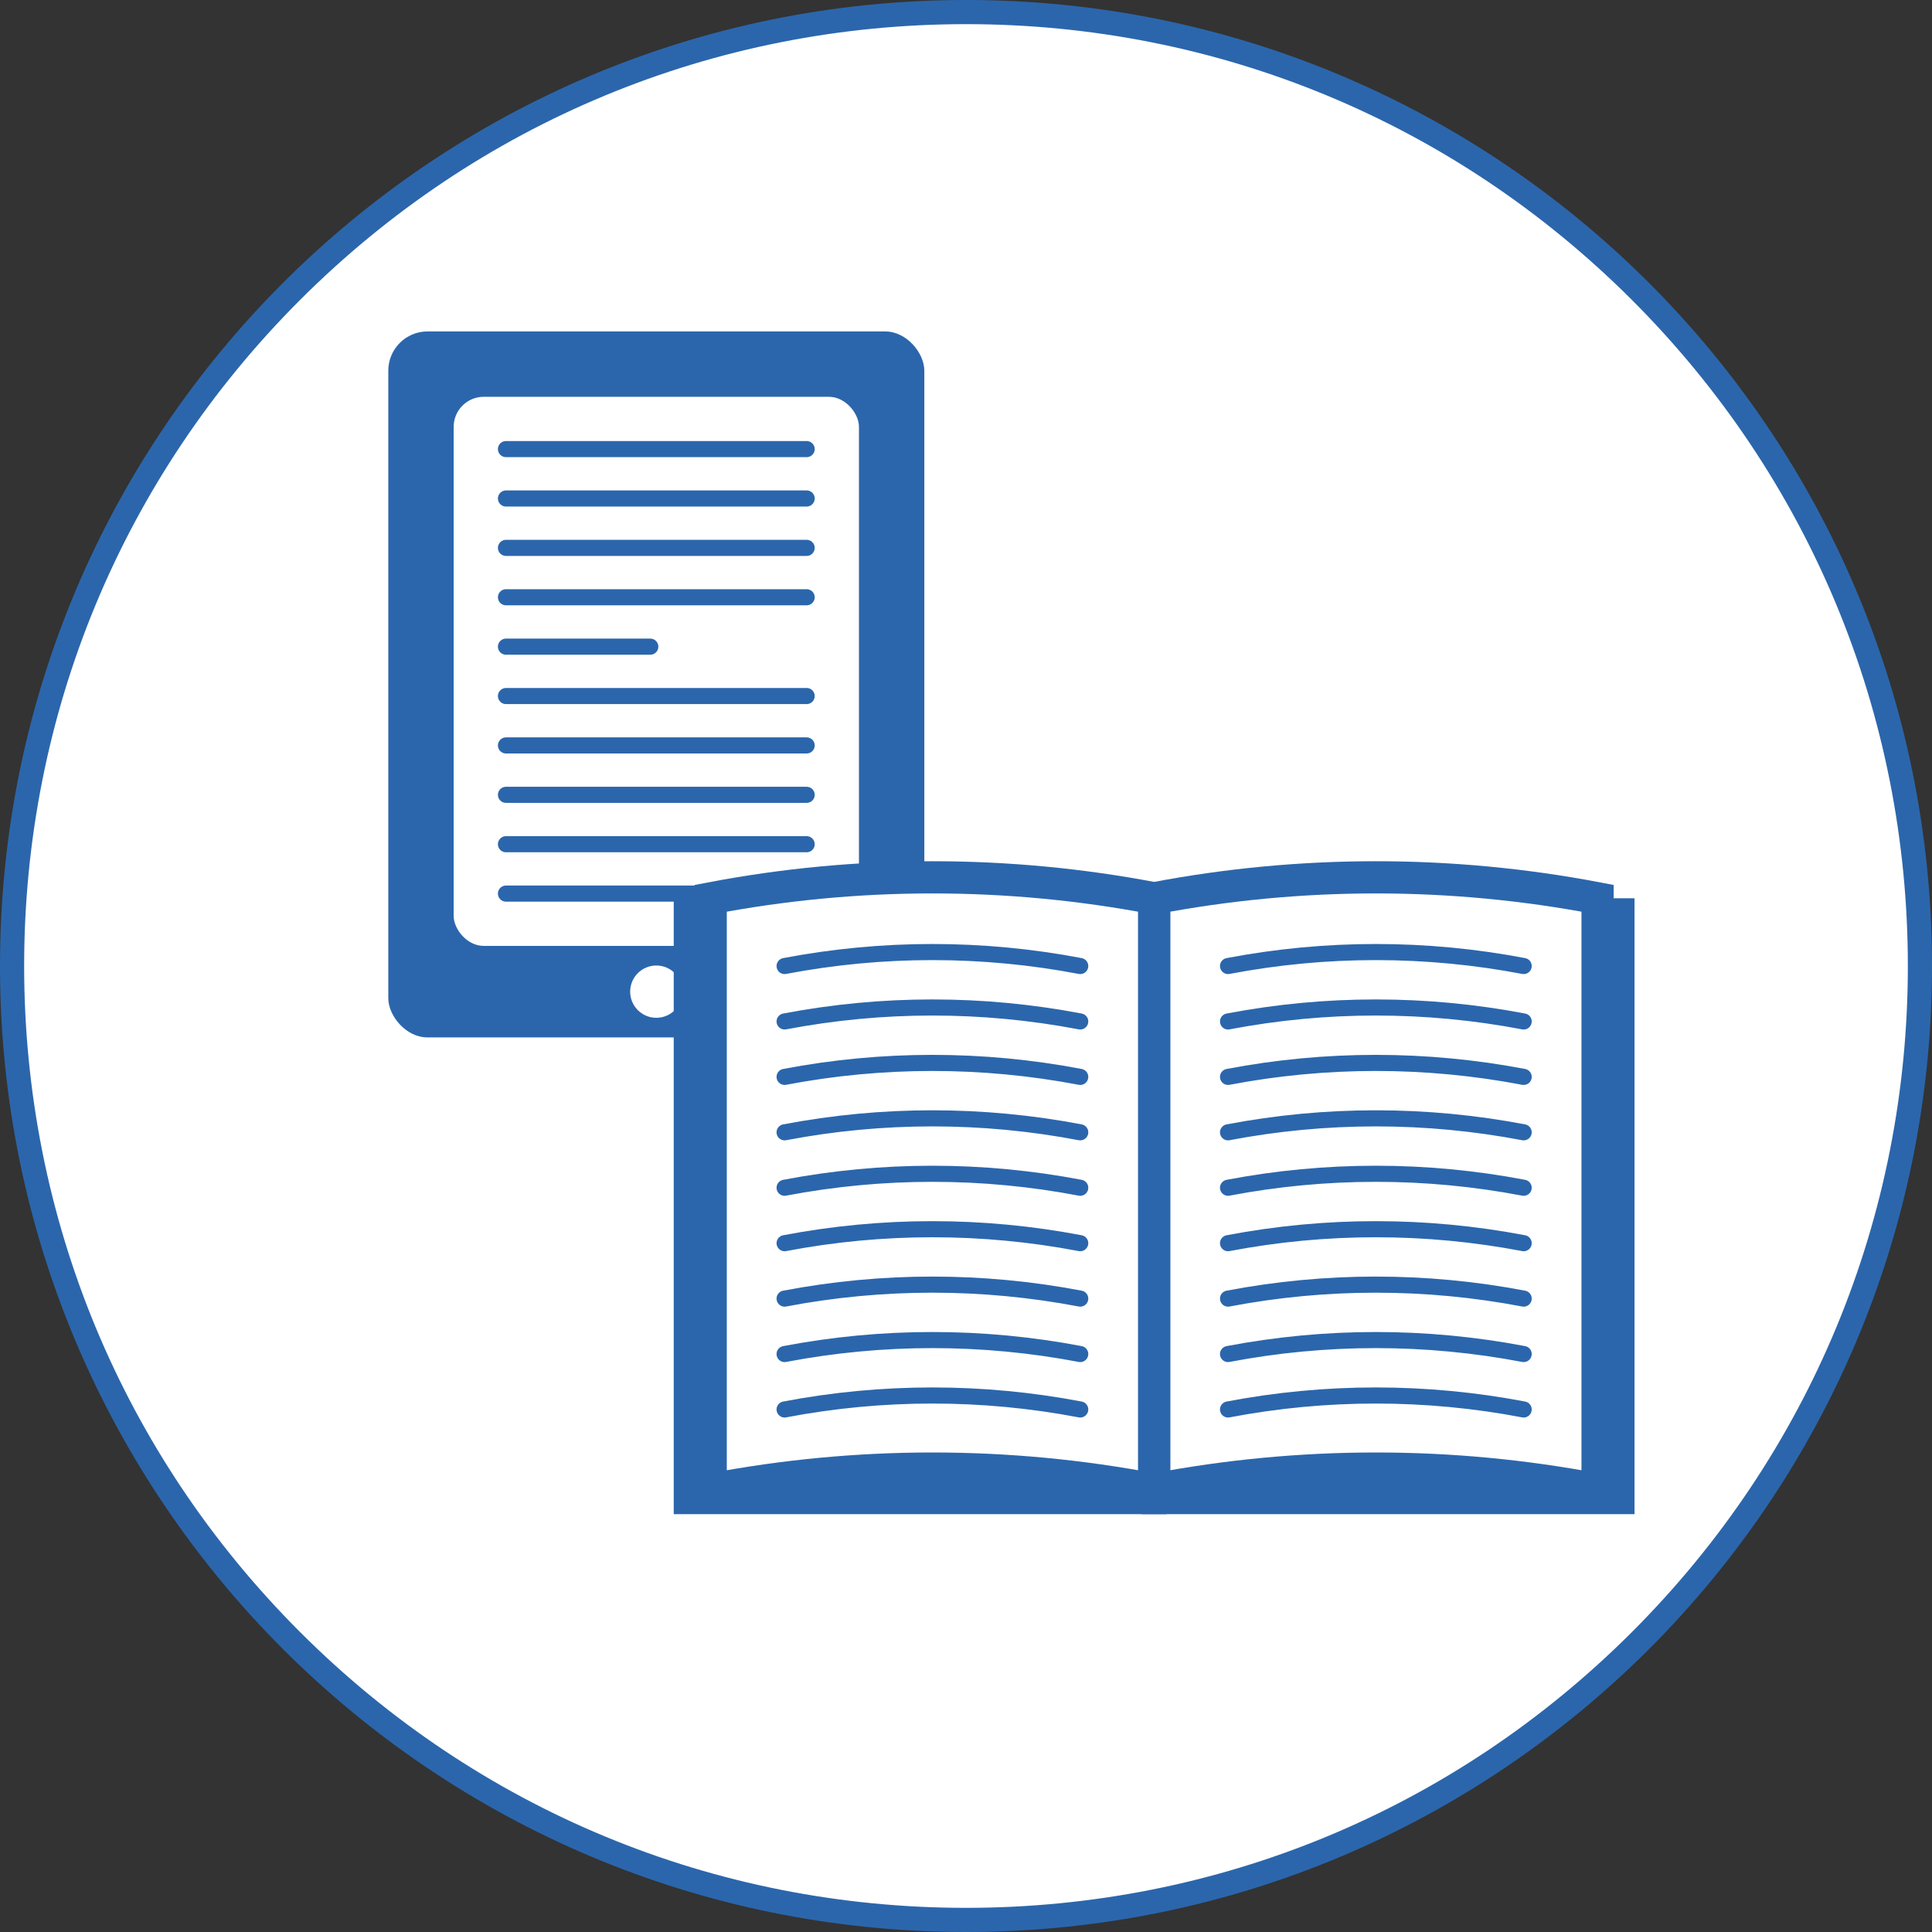 <?xml version="1.0" encoding="UTF-8"?><svg id="_レイヤー_1" xmlns="http://www.w3.org/2000/svg" viewBox="0 0 240 240"><rect x="0" y="0" width="240" height="240" fill="#333333" stroke="none"/><g><circle cx="120" cy="120" r="118.5" style="fill:#fff;"/><path d="M120,3c31.252,0,60.633,12.17,82.731,34.268,22.098,22.098,34.269,51.48,34.269,82.732s-12.17,60.633-34.269,82.732-51.48,34.268-82.731,34.268-60.633-12.17-82.731-34.268S3,151.252,3,120,15.17,59.367,37.269,37.268C59.367,15.17,88.748,3,120,3m0-3C53.726,0,0,53.726,0,120s53.726,120,120,120,120-53.726,120-120S186.274,0,120,0h0Z" style="fill:#2b66ac;"/></g><g><rect x="48.236" y="41.172" width="66.586" height="87.699" rx="4.872" ry="4.872" style="fill:#2b66ac;"/><rect x="56.356" y="49.292" width="50.346" height="68.211" rx="3.736" ry="3.736" style="fill:#fff;"/><line x1="62.853" y1="55.788" x2="100.206" y2="55.788" style="fill:none; stroke:#2b66ac; stroke-linecap:round; stroke-miterlimit:10; stroke-width:2px;"/><line x1="62.853" y1="61.924" x2="100.206" y2="61.924" style="fill:none; stroke:#2b66ac; stroke-linecap:round; stroke-miterlimit:10; stroke-width:2px;"/><line x1="62.853" y1="68.059" x2="100.206" y2="68.059" style="fill:none; stroke:#2b66ac; stroke-linecap:round; stroke-miterlimit:10; stroke-width:2px;"/><line x1="62.853" y1="74.194" x2="100.206" y2="74.194" style="fill:none; stroke:#2b66ac; stroke-linecap:round; stroke-miterlimit:10; stroke-width:2px;"/><line x1="62.853" y1="80.33" x2="80.782" y2="80.33" style="fill:none; stroke:#2b66ac; stroke-linecap:round; stroke-miterlimit:10; stroke-width:2px;"/><line x1="62.853" y1="86.465" x2="100.206" y2="86.465" style="fill:none; stroke:#2b66ac; stroke-linecap:round; stroke-miterlimit:10; stroke-width:2px;"/><line x1="62.853" y1="92.6" x2="100.206" y2="92.6" style="fill:none; stroke:#2b66ac; stroke-linecap:round; stroke-miterlimit:10; stroke-width:2px;"/><line x1="62.853" y1="98.736" x2="100.206" y2="98.736" style="fill:none; stroke:#2b66ac; stroke-linecap:round; stroke-miterlimit:10; stroke-width:2px;"/><line x1="62.853" y1="104.871" x2="100.206" y2="104.871" style="fill:none; stroke:#2b66ac; stroke-linecap:round; stroke-miterlimit:10; stroke-width:2px;"/><line x1="89.747" y1="111.006" x2="62.853" y2="111.006" style="fill:none; stroke:#2b66ac; stroke-linecap:round; stroke-miterlimit:10; stroke-width:2px;"/><circle cx="81.529" cy="123.187" r="3.248" style="fill:#fff;"/></g><g><g><rect x="141.84" y="111.587" width="61.206" height="76.507" style="fill:#2b66ac;"/><g><path d="M198.456,185.035c-18.198-3.471-36.888-3.471-55.085,0,0-24.482,0-48.965,0-73.447,18.198-3.471,36.888-3.471,55.085,0-0,24.482-0,48.965,0,73.447Z" style="fill:#fff;"/><path d="M198.456,185.035c-18.198-3.471-36.888-3.471-55.085,0,0-24.482,0-48.965,0-73.447,18.198-3.471,36.888-3.471,55.085,0-0,24.482-0,48.965,0,73.447Z" style="fill:none; stroke:#2b66ac; stroke-miterlimit:10; stroke-width:4px;"/></g><path d="M152.551,120.003c12.132-2.314,24.592-2.314,36.724,0" style="fill:none; stroke:#2b66ac; stroke-linecap:round; stroke-miterlimit:10; stroke-width:2px;"/><path d="M152.551,126.889c12.132-2.314,24.592-2.314,36.724,0" style="fill:none; stroke:#2b66ac; stroke-linecap:round; stroke-miterlimit:10; stroke-width:2px;"/><path d="M152.551,133.775c12.132-2.314,24.592-2.314,36.724,0" style="fill:none; stroke:#2b66ac; stroke-linecap:round; stroke-miterlimit:10; stroke-width:2px;"/><path d="M152.551,140.66c12.132-2.314,24.592-2.314,36.724,0" style="fill:none; stroke:#2b66ac; stroke-linecap:round; stroke-miterlimit:10; stroke-width:2px;"/><path d="M152.551,147.546c12.132-2.314,24.592-2.314,36.724,0" style="fill:none; stroke:#2b66ac; stroke-linecap:round; stroke-miterlimit:10; stroke-width:2px;"/><path d="M152.551,154.432c12.132-2.314,24.592-2.314,36.724,0" style="fill:none; stroke:#2b66ac; stroke-linecap:round; stroke-miterlimit:10; stroke-width:2px;"/><path d="M152.551,161.317c12.132-2.314,24.592-2.314,36.724,0" style="fill:none; stroke:#2b66ac; stroke-linecap:round; stroke-miterlimit:10; stroke-width:2px;"/><path d="M152.551,168.203c12.132-2.314,24.592-2.314,36.724,0" style="fill:none; stroke:#2b66ac; stroke-linecap:round; stroke-miterlimit:10; stroke-width:2px;"/><path d="M152.551,175.089c12.132-2.314,24.592-2.314,36.724,0" style="fill:none; stroke:#2b66ac; stroke-linecap:round; stroke-miterlimit:10; stroke-width:2px;"/></g><g><rect x="83.695" y="111.587" width="61.206" height="76.507" transform="translate(228.595 299.682) rotate(-180)" style="fill:#2b66ac;"/><g><path d="M88.285,185.035c18.198-3.471,36.888-3.471,55.085,0,0-24.482,0-48.965,0-73.447-18.198-3.471-36.888-3.471-55.085,0v73.447Z" style="fill:#fff;"/><path d="M88.285,185.035c18.198-3.471,36.888-3.471,55.085,0,0-24.482,0-48.965,0-73.447-18.198-3.471-36.888-3.471-55.085,0v73.447Z" style="fill:none; stroke:#2b66ac; stroke-miterlimit:10; stroke-width:4px;"/></g><path d="M134.19,120.003c-12.132-2.314-24.592-2.314-36.724,0" style="fill:none; stroke:#2b66ac; stroke-linecap:round; stroke-miterlimit:10; stroke-width:2px;"/><path d="M134.19,126.889c-12.132-2.314-24.592-2.314-36.724,0" style="fill:none; stroke:#2b66ac; stroke-linecap:round; stroke-miterlimit:10; stroke-width:2px;"/><path d="M134.19,133.775c-12.132-2.314-24.592-2.314-36.724,0" style="fill:none; stroke:#2b66ac; stroke-linecap:round; stroke-miterlimit:10; stroke-width:2px;"/><path d="M134.19,140.66c-12.132-2.314-24.592-2.314-36.724,0" style="fill:none; stroke:#2b66ac; stroke-linecap:round; stroke-miterlimit:10; stroke-width:2px;"/><path d="M134.19,147.546c-12.132-2.314-24.592-2.314-36.724,0" style="fill:none; stroke:#2b66ac; stroke-linecap:round; stroke-miterlimit:10; stroke-width:2px;"/><path d="M134.19,154.432c-12.132-2.314-24.592-2.314-36.724,0" style="fill:none; stroke:#2b66ac; stroke-linecap:round; stroke-miterlimit:10; stroke-width:2px;"/><path d="M134.19,161.317c-12.132-2.314-24.592-2.314-36.724,0" style="fill:none; stroke:#2b66ac; stroke-linecap:round; stroke-miterlimit:10; stroke-width:2px;"/><path d="M134.19,168.203c-12.132-2.314-24.592-2.314-36.724,0" style="fill:none; stroke:#2b66ac; stroke-linecap:round; stroke-miterlimit:10; stroke-width:2px;"/><path d="M134.19,175.089c-12.132-2.314-24.592-2.314-36.724,0" style="fill:none; stroke:#2b66ac; stroke-linecap:round; stroke-miterlimit:10; stroke-width:2px;"/></g></g></svg>